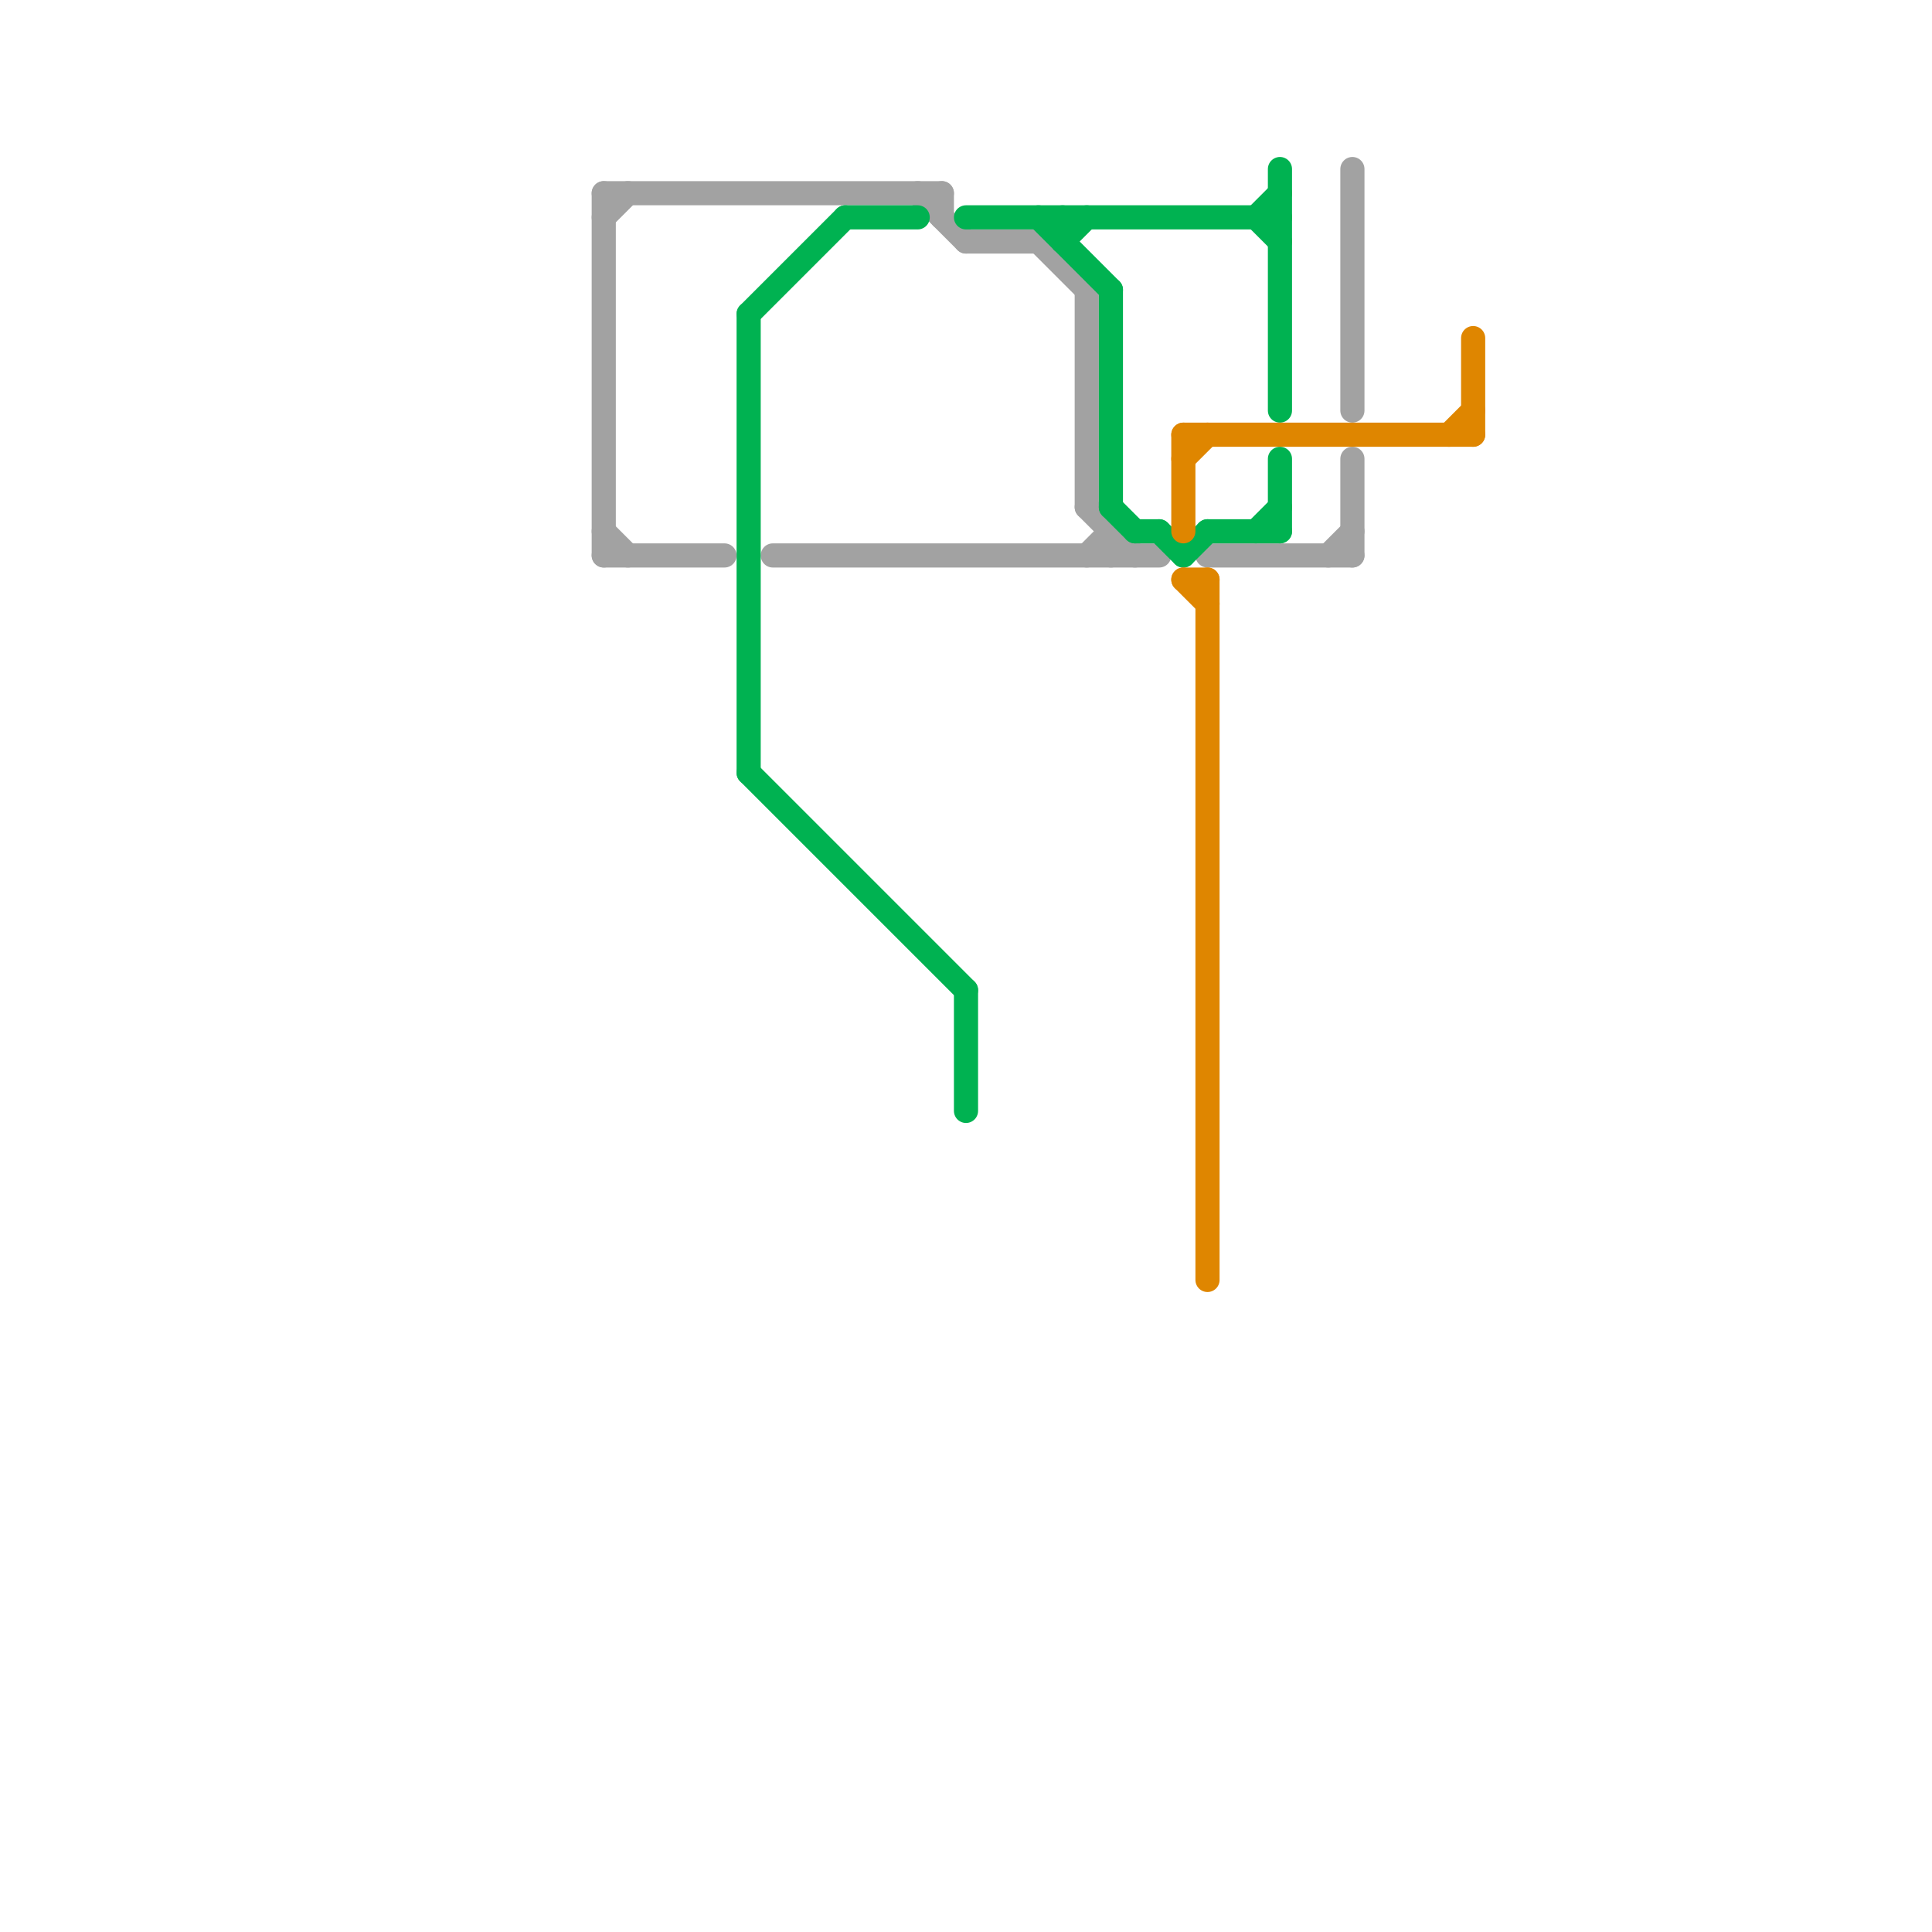
<svg version="1.1" xmlns="http://www.w3.org/2000/svg" viewBox="0 0 80 80">
<style>text { font: 1px Helvetica; font-weight: 600; white-space: pre; dominant-baseline: central; } line { stroke-width: 1; fill: none; stroke-linecap: round; stroke-linejoin: round; } .c0 { stroke: #a2a2a2 } .c1 { stroke: #00b251 } .c2 { stroke: #df8600 }</style><defs><g id="wm-xf"><circle r="1.2" fill="#000"/><circle r="0.9" fill="#fff"/><circle r="0.6" fill="#000"/><circle r="0.3" fill="#fff"/></g><g id="wm"><circle r="0.6" fill="#000"/><circle r="0.3" fill="#fff"/></g></defs><line class="c0" x1="39" y1="8" x2="39" y2="9"/><line class="c0" x1="56" y1="7" x2="56" y2="17"/><line class="c0" x1="38" y1="8" x2="40" y2="10"/><line class="c0" x1="45" y1="23" x2="46" y2="22"/><line class="c0" x1="56" y1="19" x2="56" y2="23"/><line class="c0" x1="45" y1="12" x2="45" y2="21"/><line class="c0" x1="45" y1="21" x2="47" y2="23"/><line class="c0" x1="25" y1="8" x2="39" y2="8"/><line class="c0" x1="46" y1="22" x2="46" y2="23"/><line class="c0" x1="25" y1="23" x2="30" y2="23"/><line class="c0" x1="25" y1="9" x2="26" y2="8"/><line class="c0" x1="25" y1="8" x2="25" y2="23"/><line class="c0" x1="40" y1="10" x2="43" y2="10"/><line class="c0" x1="50" y1="23" x2="56" y2="23"/><line class="c0" x1="43" y1="10" x2="45" y2="12"/><line class="c0" x1="55" y1="23" x2="56" y2="22"/><line class="c0" x1="32" y1="23" x2="48" y2="23"/><line class="c0" x1="25" y1="22" x2="26" y2="23"/><line class="c1" x1="52" y1="9" x2="53" y2="10"/><line class="c1" x1="31" y1="32" x2="40" y2="41"/><line class="c1" x1="52" y1="22" x2="53" y2="21"/><line class="c1" x1="46" y1="12" x2="46" y2="21"/><line class="c1" x1="31" y1="13" x2="35" y2="9"/><line class="c1" x1="44" y1="10" x2="45" y2="9"/><line class="c1" x1="49" y1="23" x2="50" y2="22"/><line class="c1" x1="53" y1="7" x2="53" y2="17"/><line class="c1" x1="40" y1="9" x2="53" y2="9"/><line class="c1" x1="43" y1="9" x2="46" y2="12"/><line class="c1" x1="31" y1="13" x2="31" y2="32"/><line class="c1" x1="40" y1="41" x2="40" y2="46"/><line class="c1" x1="35" y1="9" x2="38" y2="9"/><line class="c1" x1="47" y1="22" x2="48" y2="22"/><line class="c1" x1="52" y1="9" x2="53" y2="8"/><line class="c1" x1="48" y1="22" x2="49" y2="23"/><line class="c1" x1="44" y1="9" x2="44" y2="10"/><line class="c1" x1="46" y1="21" x2="47" y2="22"/><line class="c1" x1="50" y1="22" x2="53" y2="22"/><line class="c1" x1="53" y1="19" x2="53" y2="22"/><line class="c2" x1="49" y1="18" x2="61" y2="18"/><line class="c2" x1="50" y1="24" x2="50" y2="53"/><line class="c2" x1="49" y1="18" x2="49" y2="22"/><line class="c2" x1="49" y1="24" x2="50" y2="24"/><line class="c2" x1="49" y1="19" x2="50" y2="18"/><line class="c2" x1="60" y1="18" x2="61" y2="17"/><line class="c2" x1="49" y1="24" x2="50" y2="25"/><line class="c2" x1="61" y1="14" x2="61" y2="18"/>
</svg>

